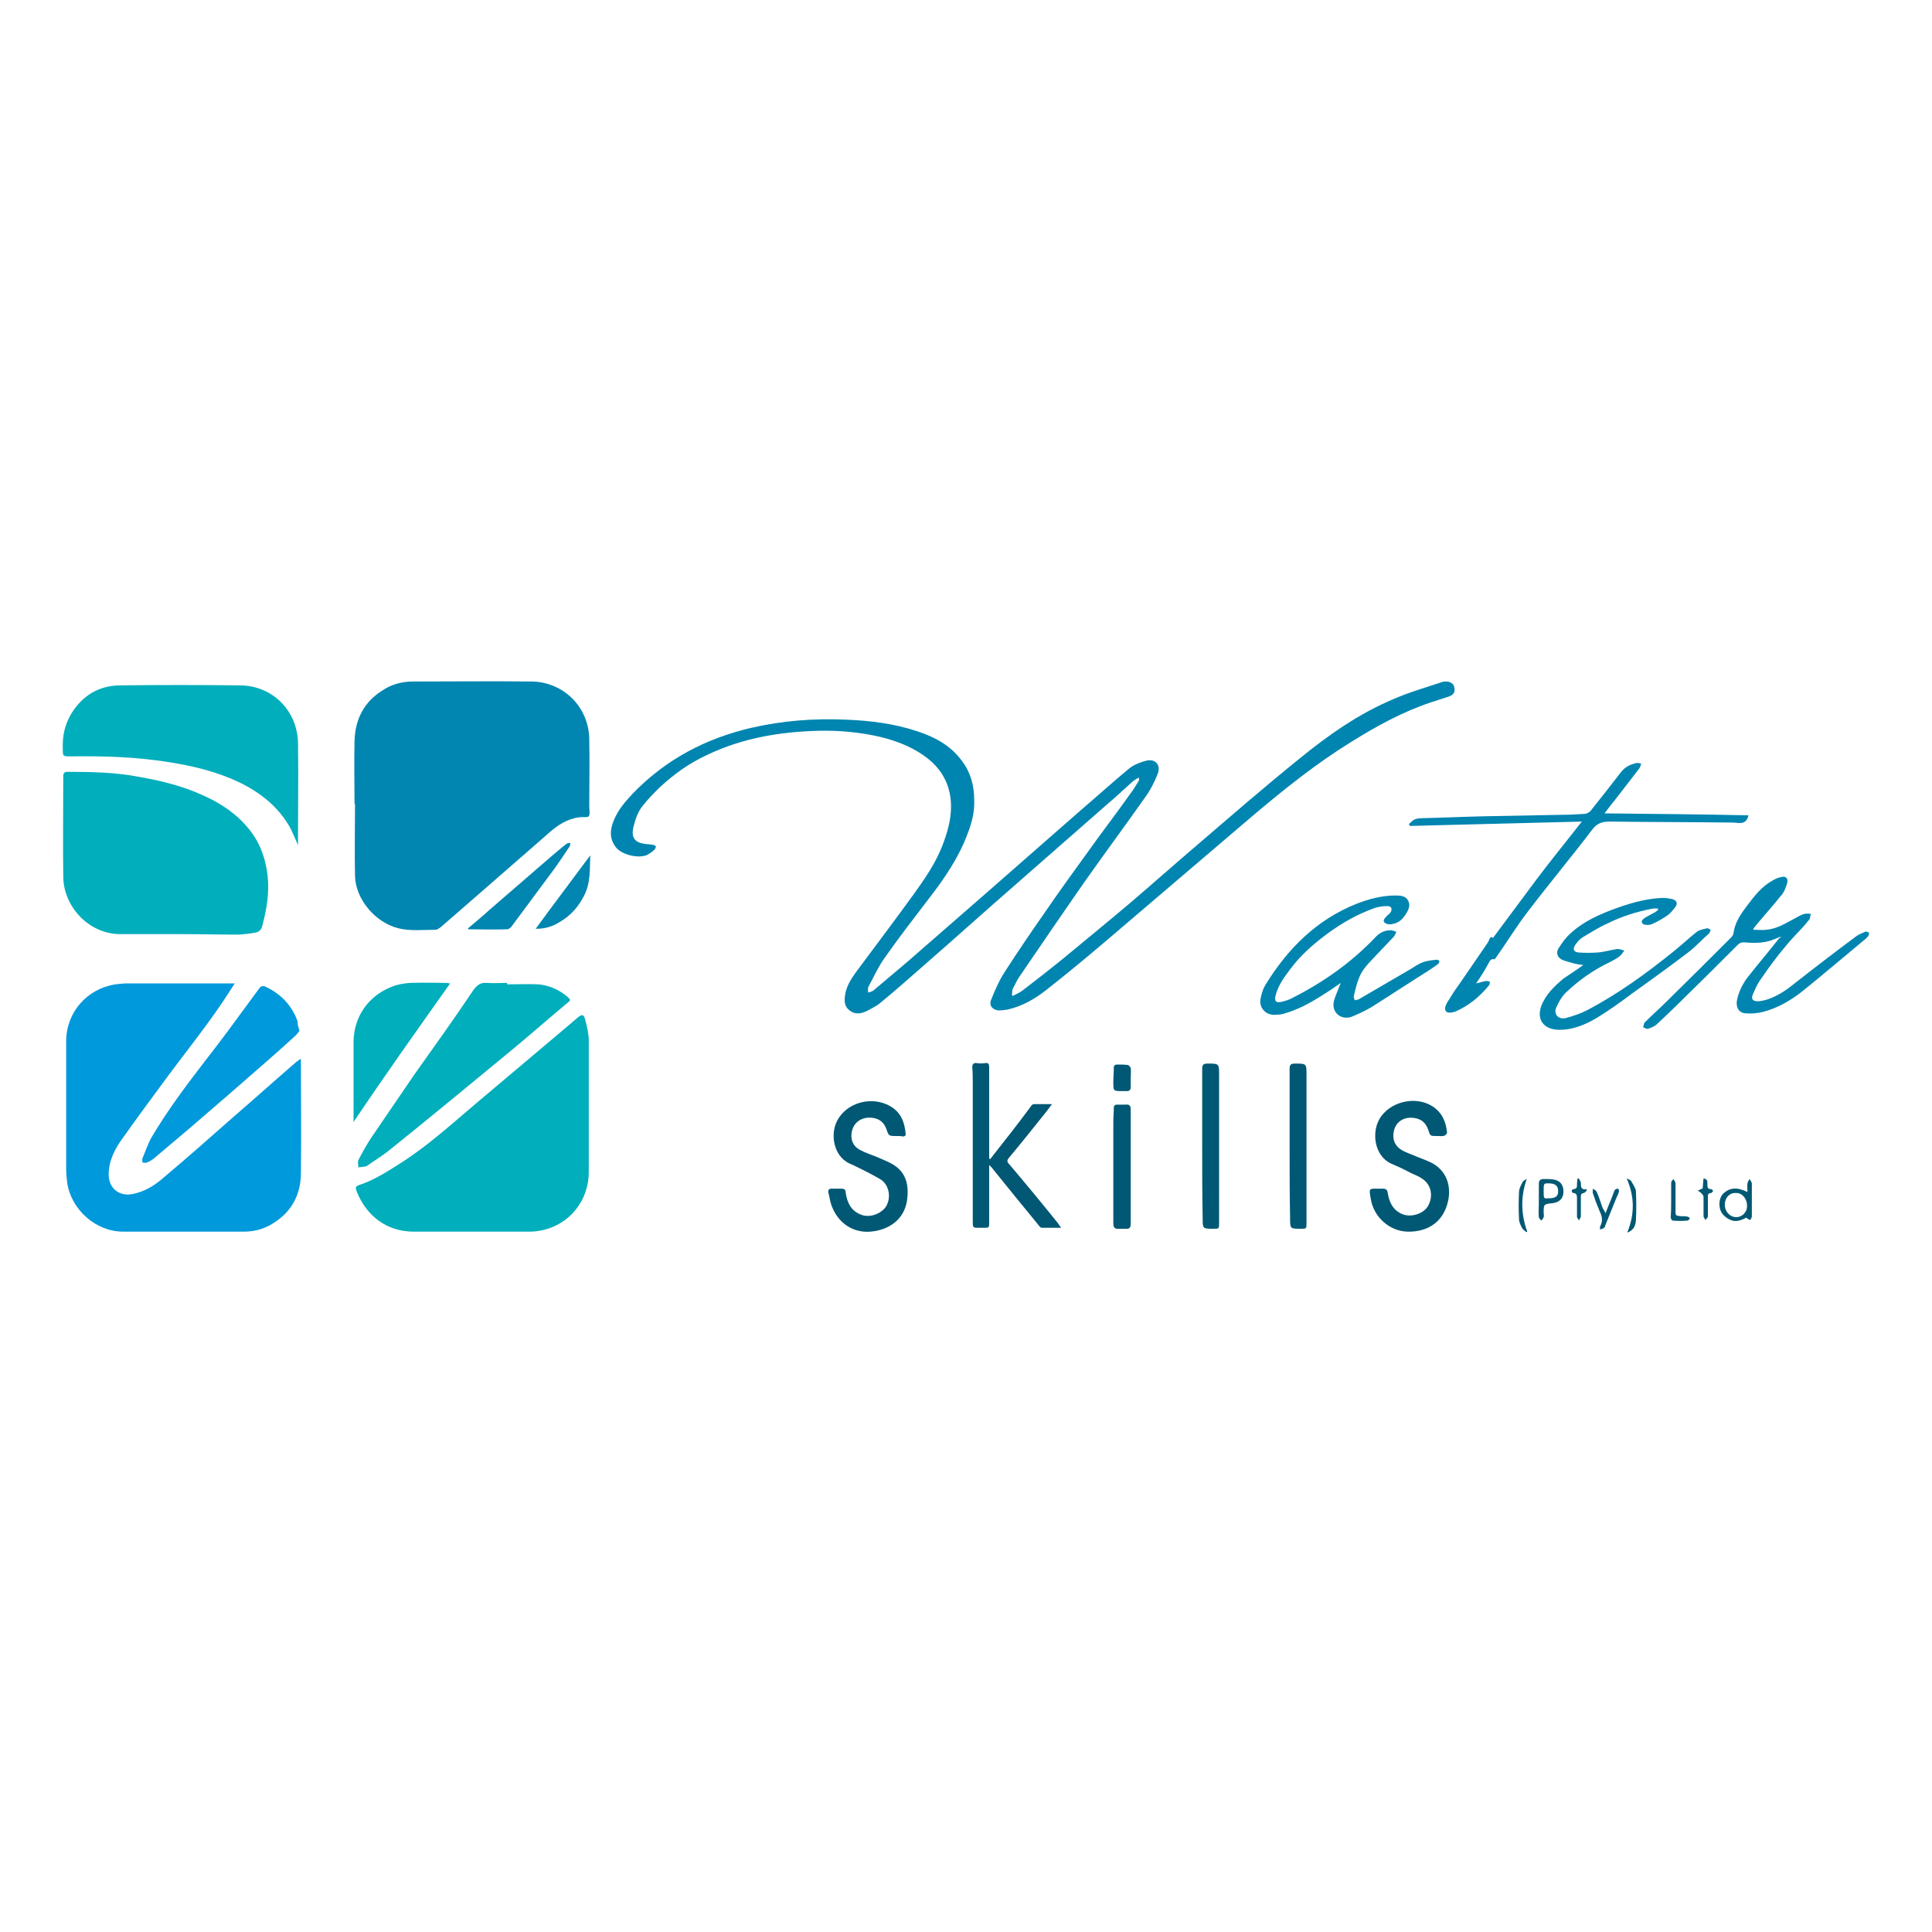 <?xml version="1.0" encoding="UTF-8"?> <svg xmlns="http://www.w3.org/2000/svg" xmlns:xlink="http://www.w3.org/1999/xlink" version="1.1" id="Layer_1" x="0px" y="0px" viewBox="0 0 400 400" style="enable-background:new 0 0 400 400;" xml:space="preserve"> <style type="text/css"> .st0{fill:#0086B1;} .st1{fill:#0099DB;} .st2{fill:#00AEBC;} .st3{fill:#0085B0;} .st4{fill:#015874;} </style> <g> <path class="st0" d="M73.4,166.4c0-4.3-0.1-8.6,0-12.9c0.1-4.5,1.9-8.1,5.7-10.5c1.9-1.3,4.1-1.9,6.4-1.9c8.2,0,16.4-0.1,24.6,0 c6.6,0.1,11.8,5.3,11.9,11.9c0.1,4.6,0,9.3,0,13.9c0,0.7,0.2,1.6-0.1,2.1c-0.2,0.3-1.2,0.1-1.9,0.2c-2.5,0.3-4.5,1.6-6.3,3.2 c-4.7,4.1-9.4,8.2-14.1,12.3c-2.8,2.4-5.6,4.9-8.4,7.3c-0.3,0.2-0.7,0.5-1,0.5c-2.6,0-5.2,0.3-7.7-0.3c-4.8-1.2-8.9-6-9-10.9 c-0.1-4.9,0-9.9,0-14.8C73.5,166.4,73.5,166.4,73.4,166.4z"></path> <path class="st1" d="M48.6,203.6c-0.3,0.5-0.5,0.8-0.7,1.1c-4.3,6.8-9.4,13-14.1,19.4c-2.8,3.8-5.6,7.6-8.3,11.4 c-1.7,2.3-3,4.8-3,7.7c0,2.8,2.2,4.6,5,4c2.5-0.5,4.6-1.8,6.5-3.5c4.9-4.1,9.7-8.4,14.5-12.6c4.3-3.7,8.5-7.5,12.8-11.2 c0.3-0.2,0.6-0.4,0.9-0.7c0.1,0.3,0.1,0.4,0.1,0.5c0,7.7,0.1,15.4,0,23.1c0,4.5-1.9,8.1-5.8,10.5c-1.9,1.2-3.9,1.7-6.1,1.7 c-8.3,0-16.6,0-24.9,0c-5.7,0-10.8-4.6-11.6-10.2c-0.1-1-0.2-1.9-0.2-2.9c0-8.8,0-17.5,0-26.3c0-6,4.3-10.9,10.2-11.8 c0.8-0.1,1.7-0.2,2.5-0.2c7,0,14.1,0,21.1,0C47.7,203.6,48,203.6,48.6,203.6z"></path> <path class="st2" d="M37.3,193.4c-4.1,0-8.1,0-12.2,0c-6.6,0.1-11.9-5.6-12-11.8c-0.1-7,0-14,0-20.9c0-0.6,0.2-0.9,0.9-0.9 c5.1,0,10.1,0.1,15.1,1.1c4.5,0.8,8.9,1.9,13,3.8c3.6,1.6,6.9,3.8,9.4,6.9c2.3,2.8,3.5,6.1,3.9,9.7c0.4,3.6-0.2,7-1.1,10.4 c-0.2,0.8-0.7,1.3-1.5,1.4c-1.1,0.2-2.2,0.3-3.2,0.4C45.5,193.5,41.4,193.4,37.3,193.4z"></path> <path class="st3" d="M235.7,161c-0.4,0.3-0.9,0.5-1.3,0.9c-1.9,1.7-3.7,3.4-5.6,5c-6.2,5.4-12.4,10.9-18.6,16.3 c-6.2,5.4-12.3,10.9-18.5,16.3c-3.1,2.7-6.2,5.5-9.4,8.1c-0.8,0.7-1.9,1.2-2.8,1.7c-1.2,0.6-2.5,0.8-3.6-0.1 c-1.2-0.9-1.1-2.2-0.9-3.4c0.3-1.7,1.2-3.1,2.2-4.5c4-5.4,8.1-10.8,12-16.2c2.3-3.2,4.5-6.4,5.9-10c1-2.6,1.8-5.3,1.8-8.1 c0-3.9-1.5-7.2-4.5-9.7c-2.9-2.4-6.4-3.8-10-4.7c-4.3-1-8.6-1.4-12.9-1.3c-8,0.2-15.8,1.5-23.1,5c-3.7,1.7-6.9,4-9.9,6.8 c-1.2,1.2-2.4,2.4-3.4,3.7c-1.1,1.3-1.6,3-2,4.6c-0.4,2,0.3,3,2.3,3.3c0.6,0.1,1.2,0.1,1.7,0.2c0.8,0.1,0.9,0.5,0.3,1.1 c-0.4,0.4-0.9,0.7-1.4,1c-1.8,0.8-5.3,0-6.5-1.6c-1.4-1.8-1.2-3.7-0.4-5.6c0.9-2.2,2.4-3.9,4-5.6c6.8-7,15-11.3,24.4-13.5 c6.5-1.5,13-2,19.7-1.7c5,0.2,9.9,0.8,14.7,2.4c3.7,1.2,7,3,9.3,6.2c1.8,2.4,2.5,5.1,2.5,8.1c0.1,2.4-0.5,4.7-1.4,7 c-1.8,4.8-4.7,9.1-7.8,13.1c-3.2,4.2-6.4,8.3-9.4,12.6c-1.3,1.8-2.2,3.9-3.3,5.9c-0.2,0.3,0,0.8-0.1,1.2c0.4-0.1,0.8-0.2,1.1-0.4 c2.4-2,4.7-4,7.1-6c5.7-5,11.5-10,17.2-15c6.2-5.4,12.4-10.9,18.6-16.3c3.4-2.9,6.7-5.9,10.1-8.7c1-0.8,2.3-1.3,3.5-1.6 c1.9-0.5,3.1,0.9,2.4,2.7c-0.7,1.8-1.6,3.5-2.7,5c-4.1,5.8-8.3,11.5-12.4,17.3c-4.6,6.6-9.1,13.2-13.6,19.8 c-0.5,0.8-0.9,1.6-1.3,2.4c-0.2,0.4-0.1,0.9-0.2,1.3c0.1,0.1,0.2,0.1,0.2,0.2c0.7-0.4,1.5-0.7,2.1-1.2c2.6-2,5.3-4.1,7.9-6.2 c4.7-3.9,9.5-7.8,14.1-11.7c4.7-4,9.3-8.1,14-12.1c7-6,14-12.1,21.2-17.9c6-4.9,12.4-9.4,19.6-12.4c3.2-1.4,6.7-2.4,10-3.5 c0.3-0.1,0.5-0.1,0.8-0.1c0.9,0,1.6,0.5,1.7,1.2c0.2,1-0.1,1.5-1.1,1.9c-1.2,0.4-2.5,0.8-3.7,1.2c-6,2-11.4,5-16.7,8.3 c-7.1,4.4-13.6,9.6-20,15c-4.3,3.7-8.6,7.3-12.9,11c-5.9,5-11.8,10.1-17.7,15.1c-4,3.4-8.1,6.8-12.3,10.1c-2.4,1.9-5,3.4-8,4.1 c-0.6,0.1-1.3,0.2-1.9,0.2c-1.3-0.1-2.1-1-1.6-2.2c0.8-2,1.7-4.1,2.9-5.9c2.7-4.2,5.5-8.3,8.3-12.3c2.8-4.1,5.7-8.1,8.6-12.1 c2.9-4.1,6-8.1,8.9-12.2c0.7-0.9,1.3-1.9,1.9-2.9C235.9,161.2,235.8,161.1,235.7,161z"></path> <path class="st2" d="M121.9,229.3c0,4.4,0,8.8,0,13.3c0,7-5.4,12.4-12.4,12.4c-7.9,0-15.9,0-23.8,0c-5.7,0-9.8-3.3-11.8-8.2 c-0.4-1-0.3-1.2,0.6-1.5c3-1,5.6-2.7,8.3-4.4c5.7-3.6,10.6-8.1,15.7-12.4c6.2-5.2,12.3-10.4,18.5-15.6c0.9-0.8,1.8-1.5,2.7-2.3 c0.8-0.6,1.1-0.6,1.4,0.3c0.4,1.5,0.8,3.1,0.8,4.6C121.9,220.3,121.9,224.8,121.9,229.3z"></path> <path class="st2" d="M61.7,175c-0.5-1.2-1-2.3-1.5-3.4c-2.4-4.4-6.1-7.4-10.6-9.6c-4.6-2.2-9.5-3.4-14.6-4.2 c-6.8-1.1-13.6-1.3-20.4-1.2c-1.6,0-1.6,0-1.6-1.6c-0.1-2.6,0.4-5,1.8-7.3c2.3-3.7,5.6-5.7,9.9-5.8c8.4-0.1,16.7-0.1,25.1,0 c6.7,0.1,11.8,5.3,11.9,12c0.1,6.2,0,12.4,0,18.6C61.7,173.4,61.7,174.2,61.7,175z"></path> <path class="st2" d="M105,203.8c2.2,0,4.4-0.1,6.5,0c2.2,0.2,4.2,1.1,5.9,2.5c0.8,0.7,0.8,0.8,0,1.4c-4.3,3.6-8.5,7.3-12.9,10.9 c-8,6.6-16,13.2-24.1,19.7c-1.4,1.1-2.9,2-4.3,3c-0.1,0.1-0.3,0.2-0.4,0.2c-0.5,0.1-1,0.1-1.5,0.2c0-0.5-0.2-1.1,0-1.5 c0.8-1.6,1.7-3.2,2.7-4.7c2.9-4.3,5.9-8.6,8.8-12.9C89.8,216.8,94,211,98,205c0.8-1.1,1.5-1.6,2.8-1.5c1.4,0.1,2.8,0,4.2,0 C105,203.6,105,203.7,105,203.8z"></path> <path class="st1" d="M62,213.4c-0.2,0.3-0.5,0.7-0.8,1c-2.2,2-4.3,3.9-6.5,5.8c-5,4.4-10.1,8.8-15.1,13.1c-2.6,2.2-5.2,4.4-7.8,6.6 c-0.4,0.3-0.9,0.6-1.4,0.8c-0.3,0.1-0.6,0-0.9,0c0-0.3-0.1-0.6,0-0.9c0.6-1.4,1.1-2.9,1.8-4.2c3.3-5.6,7.2-10.8,11.2-16 c2.5-3.2,4.9-6.4,7.3-9.7c1.3-1.8,2.6-3.5,3.9-5.3c0.4-0.6,1-0.5,1.5-0.2c3.1,1.5,5.2,3.8,6.4,7C61.6,212.2,61.8,212.7,62,213.4z"></path> <path class="st3" d="M305.6,203.6c0.9-0.2,1.5-0.4,2.1-0.5c0.3,0,0.6,0.1,0.8,0.2c-0.1,0.3-0.1,0.6-0.3,0.8 c-1.9,2.3-4.1,4.1-6.8,5.3c-0.5,0.2-1.5,0.4-1.9,0.1c-0.6-0.5-0.2-1.3,0.1-1.9c0.8-1.3,1.6-2.6,2.5-3.8c1.9-2.8,3.8-5.5,5.7-8.3 c0.2-0.3,0.4-0.6,0.5-0.9c0.2-0.5,0.4-0.8,0.8-0.4c3-4,6-8.1,9-12.1c3-4,6.2-7.9,9.4-12c-12,0.3-23.8,0.6-35.6,0.9 c-0.1-0.1-0.1-0.3-0.2-0.4c0.4-0.3,0.7-0.7,1.1-0.9c0.4-0.2,1-0.3,1.5-0.3c4.3-0.1,8.6-0.3,13-0.4c5.3-0.1,10.6-0.2,15.9-0.3 c1.6,0,3.3-0.1,4.9-0.2c0.4,0,0.9-0.3,1.2-0.6c2.1-2.6,4.1-5.2,6.2-7.9c0.8-1.1,1.9-1.7,3.2-2c0.3-0.1,0.7,0,1.1,0.1 c-0.1,0.3-0.2,0.7-0.4,1c-1.7,2.2-3.4,4.4-5.1,6.6c-0.7,0.8-1.3,1.7-2.1,2.7c10.1,0.1,19.9,0.2,29.8,0.4c-0.2,1-0.8,1.6-1.7,1.6 c-0.6,0-1.2-0.1-1.8-0.1c-8.4-0.1-16.8-0.1-25.3-0.2c-1.5,0-2.6,0.4-3.5,1.6c-4.4,5.8-9.1,11.4-13.5,17.2c-2.3,3-4.3,6.3-6.5,9.4 c-0.1,0.1-0.2,0.3-0.3,0.3c-0.8-0.2-1,0.5-1.3,1C307.4,200.9,306.6,202.2,305.6,203.6z"></path> <path class="st3" d="M277.6,203.5c-1.4,1-2.6,1.8-3.9,2.6c-2.5,1.6-5.1,3-8,3.8c-0.7,0.2-1.4,0.2-2.1,0.2c-1.8-0.1-3-1.7-2.6-3.4 c0.2-1,0.5-2,1-2.8c4.6-7.5,10.6-13.5,18.9-16.8c2.6-1,5.2-1.7,8.1-1.7c1,0,2,0.1,2.5,1c0.6,1,0.1,2-0.4,2.8 c-0.7,1.1-1.5,1.9-2.8,2.1c-0.3,0.1-0.7,0.1-1.1,0c-0.3-0.1-0.7-0.3-0.7-0.6c-0.1-0.2,0.2-0.6,0.4-0.8c0.3-0.4,0.7-0.6,1-1 c0.4-0.7,0.2-1.3-0.6-1.3c-0.9,0-1.8,0.1-2.7,0.4c-3.4,1.2-6.6,3-9.5,5.1c-3,2.2-5.8,4.6-8,7.6c-1.3,1.7-2.5,3.4-3,5.4 c-0.3,1.2,0.1,1.6,1.3,1.3c0.8-0.2,1.5-0.4,2.2-0.8c6.5-3.3,12.3-7.4,17.3-12.7c0.9-0.9,1.9-1.3,3-1.3c0.4,0,0.8,0.2,1.2,0.3 c-0.2,0.4-0.3,0.8-0.6,1.1c-1.2,1.3-2.5,2.6-3.7,3.9c-1.3,1.4-2.7,2.7-3.4,4.5c-0.5,1.2-0.8,2.5-1.1,3.8c-0.1,0.3,0.1,0.6,0.2,0.9 c0.3-0.1,0.6-0.1,0.8-0.2c3.4-2,6.9-4,10.3-6c0.9-0.5,1.8-1.2,2.8-1.6c1-0.4,2-0.5,3.1-0.6c0.2,0,0.5,0.2,0.5,0.3 c0,0.2-0.1,0.5-0.3,0.6c-0.6,0.5-1.3,0.9-2,1.4c-4,2.5-7.9,5.1-11.9,7.6c-1.2,0.7-2.5,1.3-3.7,1.8c-1.1,0.5-2.3,0.4-3.2-0.4 c-0.9-0.9-1-2-0.6-3.2C276.6,205.9,277.1,204.8,277.6,203.5z"></path> <path class="st2" d="M73.2,232.3c0-0.6,0-1.2,0-1.8c0-4.9,0-9.8,0-14.7c0-5.2,3-9.6,7.9-11.5c1.2-0.5,2.5-0.7,3.8-0.8 c2.5-0.1,5.1,0,7.6,0c0.2,0,0.4,0.1,0.7,0.1C86.4,213.2,79.7,222.6,73.2,232.3z"></path> <path class="st3" d="M368.8,193.9c-0.6,0.2-0.9,0.3-1.3,0.5c-2.1,0.9-4.2,0.9-6.4,0.7c-0.6,0-0.9,0.1-1.3,0.5 c-3.9,3.9-7.8,7.8-11.7,11.6c-1.6,1.6-3.3,3.2-5,4.8c-0.5,0.5-1.3,0.8-1.9,1c-0.3,0.1-0.6-0.2-1-0.3c0.1-0.3,0.1-0.7,0.3-1 c1.5-1.5,3.1-2.9,4.6-4.4c4.5-4.4,8.9-8.8,13.3-13.2c0.2-0.2,0.5-0.6,0.5-0.9c0.3-2.3,1.6-4.1,2.9-5.8c1.5-2,3-3.9,5.2-5.1 c0.5-0.3,1.1-0.6,1.7-0.7c1-0.3,1.6,0.2,1.3,1.3c-0.3,1-0.7,2-1.4,2.7c-1.6,2-3.3,3.9-4.9,5.8c-0.2,0.3-0.5,0.6-0.7,0.9 c0,0.1,0,0.2,0.1,0.2c0.9,0,1.7,0.1,2.6,0c2.2-0.2,3.9-1.3,5.8-2.3c0.7-0.4,1.4-0.8,2.1-1c0.4-0.1,0.9,0,1.3,0 c-0.1,0.4-0.1,1-0.4,1.3c-0.8,1-1.7,2-2.6,2.9c-2.8,3-5.3,6.3-7.6,9.7c-0.6,0.9-1,1.9-1.4,2.8c-0.4,0.9,0,1.4,1,1.4 c0.7,0,1.4-0.2,2.1-0.4c2-0.7,3.7-1.8,5.3-3.1c4.2-3.3,8.5-6.6,12.8-9.8c0.6-0.5,1.4-0.8,2.1-1.1c0.2-0.1,0.5,0.1,0.8,0.2 c-0.1,0.3-0.1,0.6-0.2,0.7c-0.4,0.5-0.9,0.9-1.3,1.2c-4.1,3.4-8.2,6.9-12.3,10.2c-2.4,1.9-5.1,3.5-8.2,4.3 c-1.2,0.3-2.4,0.4-3.6,0.3c-1.4-0.1-2-1.2-1.8-2.6c0.3-1.7,1.1-3.3,2.1-4.7c2.2-2.8,4.5-5.5,6.7-8.3 C368.4,194.3,368.5,194.2,368.8,193.9z"></path> <path class="st3" d="M327.8,199.8c-0.8-0.1-1.5-0.2-2.2-0.4c-0.7-0.2-1.5-0.4-2.2-0.7c-1-0.5-1.3-1.5-0.7-2.4 c0.7-1.1,1.5-2.2,2.4-3c2.9-2.7,6.5-4.2,10.2-5.5c2.9-1,5.9-1.8,9-1.9c0.6,0,1.2,0.1,1.7,0.2c1.2,0.2,1.5,1,0.7,1.9 c-0.4,0.5-0.8,1-1.3,1.4c-1,0.7-2,1.3-3.1,1.8c-0.4,0.2-0.8,0.3-1.2,0.3c-0.4,0-1-0.1-1.1-0.4c-0.3-0.5,0.2-0.8,0.6-1.1 c0.7-0.4,1.4-0.8,2-1.1c0.2-0.1,0.5-0.4,0.7-0.5c0-0.1,0-0.2-0.1-0.3c-0.3,0-0.6,0-0.9,0c-3.3,0.6-6.5,1.6-9.5,3.1 c-1.8,0.8-3.5,1.9-5.2,2.9c-0.6,0.4-1.1,1-1.5,1.6c-0.5,0.8-0.3,1.4,0.7,1.5c1.3,0.1,2.7,0.1,4,0c1.3-0.1,2.6-0.5,3.9-0.7 c0.5-0.1,1.1,0.2,1.6,0.3c-0.3,0.4-0.6,0.9-1,1.2c-0.6,0.5-1.3,0.8-2,1.2c-3.4,1.6-6.5,3.8-9.2,6.4c-0.8,0.8-1.4,1.9-1.9,3 c-0.6,1.4,0.5,2.5,1.9,2.2c1.5-0.4,3-0.9,4.4-1.6c6.5-3.4,12.4-7.7,18.1-12.3c1.6-1.3,3-2.6,4.6-3.9c0.6-0.5,1.4-0.6,2.2-0.8 c0.2-0.1,0.5,0.2,0.8,0.3c-0.1,0.2-0.2,0.5-0.3,0.7c-1.5,1.3-2.8,2.8-4.4,4c-3.8,2.9-7.7,5.7-11.6,8.5c-2.4,1.8-4.9,3.6-7.4,5.1 c-2.4,1.4-5,2.5-7.9,2.4c-3-0.1-4.5-2.1-3.5-4.9c0.9-2.4,2.7-4.1,4.6-5.7C325,201.7,326.3,200.9,327.8,199.8z"></path> <path class="st4" d="M205,240c0.2-0.3,0.5-0.6,0.7-0.9c2.6-3.3,5.2-6.6,7.7-10c0.1-0.2,0.4-0.5,0.6-0.5c1.2,0,2.4,0,3.8,0 c-0.6,0.8-1.1,1.5-1.6,2.1c-2.4,3-4.8,6-7.3,9c-0.5,0.6-0.4,0.9,0.1,1.4c3.4,4,6.7,8,10,12.1c0.2,0.3,0.4,0.6,0.7,1 c-1.5,0-2.7,0-4,0c-0.3,0-0.6-0.4-0.8-0.7c-3.2-3.9-6.4-7.8-9.6-11.8c-0.1-0.1-0.2-0.2-0.5-0.5c0,0.5,0,0.8,0,1.1 c0,3.6,0,7.2,0,10.8c0,1.1,0,1.1-1.2,1.1c-0.3,0-0.6,0-0.9,0c-1.3,0-1.3,0-1.3-1.4c0-9.5,0-19,0-28.5c0-1.1,0-2.2-0.1-3.3 c0-0.6,0.2-1,0.9-0.9c0.6,0.1,1.2,0.1,1.8,0c0.7-0.1,0.8,0.3,0.8,0.9c0,5.9,0,11.8,0,17.8c0,0.3,0,0.6,0,1 C204.9,240,205,240,205,240z"></path> <path class="st4" d="M297.8,235.2c-0.1,0-0.2,0-0.3,0c-1.4,0-1.4,0-1.8-1.3c-0.6-1.7-1.8-2.5-3.8-2.5c-1.6,0.1-2.9,1-3.3,2.7 c-0.4,1.6,0.1,3.1,1.6,4c1,0.6,2.1,0.9,3.2,1.4c1.2,0.5,2.5,0.9,3.6,1.6c2.5,1.6,3.5,4.5,2.8,7.6c-0.9,4.1-4,6.4-8.4,6.3 c-3.7-0.1-7-3-7.6-6.8c-0.4-2.3-0.4-2.1,1.8-2.1c0.2,0,0.4,0,0.7,0c0.6,0,0.9,0.2,1,0.8c0.3,2,1.1,3.7,3.1,4.5 c1.8,0.7,4.4-0.1,5.3-1.8c1.1-2,0.6-4.4-1.3-5.6c-0.7-0.5-1.6-0.8-2.4-1.2c-1.3-0.7-2.6-1.3-4-1.9c-3.5-1.6-4.2-6.7-2.1-9.7 c2.5-3.5,8-4.4,11.3-1.7c1.6,1.3,2.2,3.1,2.4,5c0,0.2-0.3,0.5-0.5,0.6C298.7,235.3,298.2,235.2,297.8,235.2 C297.8,235.2,297.8,235.2,297.8,235.2z"></path> <path class="st4" d="M185.8,235.2c-0.1,0-0.1,0-0.2,0c-1.6,0-1.6,0-2.1-1.5c-0.6-1.6-1.9-2.4-3.8-2.3c-1.6,0.1-2.9,1.1-3.3,2.7 c-0.4,1.6,0.1,3.2,1.7,4c1.1,0.6,2.4,1,3.6,1.5c1.1,0.5,2.2,0.9,3.2,1.5c2.8,1.7,3.3,4.4,2.9,7.4c-0.6,4.1-3.9,6.2-7.6,6.5 c-3.8,0.3-7-2-8.2-5.9c-0.2-0.7-0.3-1.5-0.5-2.2c-0.1-0.6,0.2-0.8,0.7-0.8c0.7,0,1.3,0,2,0c0.6,0,0.9,0.2,0.9,0.9 c0.3,2,1.1,3.7,3.2,4.5c1.8,0.7,4.2-0.2,5.2-1.8c1-1.8,0.6-4.2-1-5.4c-0.8-0.5-1.6-0.9-2.5-1.4c-1.4-0.7-2.7-1.4-4.1-2 c-3.5-1.6-4.2-6.6-2.2-9.5c2.4-3.6,7.7-4.5,11.2-2c1.8,1.3,2.4,3.2,2.6,5.3c0.1,0.4-0.2,0.6-0.6,0.6 C186.6,235.2,186.2,235.2,185.8,235.2C185.8,235.2,185.8,235.2,185.8,235.2z"></path> <path class="st4" d="M248.9,237.3c0-5.3,0-10.7,0-16c0-0.8,0.2-1.1,1.1-1.1c2.4,0,2.4,0,2.4,2.4c0,10.2,0,20.4,0,30.6 c0,1.2,0,1.2-1.2,1.2c-2.2,0-2.2,0-2.2-2.2C248.9,247.2,248.9,242.3,248.9,237.3z"></path> <path class="st4" d="M267,237.3c0-5.3,0-10.7,0-16c0-0.8,0.2-1.1,1.1-1.1c2.4,0,2.4,0,2.4,2.4c0,10.2,0,20.4,0,30.6 c0,1.2,0,1.2-1.2,1.2c-2.2,0-2.2,0-2.2-2.2C267,247.2,267,242.3,267,237.3z"></path> <path class="st4" d="M234.1,241.6c0,3.9,0,7.8,0,11.8c0,0.8-0.3,1.1-1.1,1c-0.5,0-1,0-1.4,0c-0.8,0.1-1.1-0.3-1.1-1.1 c0-2.3,0-4.6,0-6.8c0-4.8,0-9.6,0-14.3c0-0.9,0.1-1.9,0.1-2.8c0-0.5,0.2-0.7,0.7-0.7c0.6,0,1.1,0,1.7,0c0.8-0.1,1.1,0.2,1.1,1 c0,3.2,0,6.3,0,9.5C234.1,240,234.1,240.8,234.1,241.6C234.1,241.6,234.1,241.6,234.1,241.6z"></path> <path class="st0" d="M96.9,192.2c1.4-1.2,2.9-2.4,4.3-3.7c4.2-3.6,8.4-7.3,12.6-10.9c1.2-1,2.3-2,3.5-2.9c0.2-0.2,0.5-0.1,0.8-0.2 c-0.1,0.3,0,0.6-0.2,0.8c-1,1.5-2,3-3,4.4c-3,4-5.9,8-8.9,12c-0.2,0.3-0.6,0.7-1,0.7c-2.7,0.1-5.3,0-8,0 C96.9,192.4,96.9,192.3,96.9,192.2z"></path> <path class="st0" d="M110.9,192.3c3.8-5.2,7.6-10.2,11.3-15.2c-0.1,2.7,0.1,5.4-1.1,8c-1.2,2.5-2.9,4.5-5.4,5.9 C114.4,191.8,112.9,192.3,110.9,192.3z"></path> <path class="st4" d="M361.8,246.8c0-0.7-0.1-1.3,0-1.8c0-0.3,0.3-0.6,0.4-0.9c0.2,0.3,0.5,0.6,0.5,1c0,2.2,0,4.5,0,6.7 c0,0.3-0.2,0.6-0.4,0.8c-0.2-0.1-0.5-0.3-0.8-0.5c-1,0.6-2.2,1-3.4,0.4c-0.6-0.3-1.1-0.7-1.5-1.2c-0.9-1.2-0.8-3.2,0.2-4.2 C358.1,245.9,359.6,245.7,361.8,246.8z M357.1,249.4c0,1.5,1.1,2.6,2.4,2.6c1.2,0,2.3-1.1,2.2-2.4c0-1.5-1.1-2.7-2.3-2.6 C358.1,246.9,357.1,248,357.1,249.4z"></path> <path class="st4" d="M234.1,223.1c0,0.7,0,1.3,0,2c0,0.5-0.2,0.8-0.8,0.8c-0.3,0-0.6,0-0.9,0c-1.9,0-1.9,0-1.9-1.9 c0-1,0.1-1.9,0.1-2.9c0-0.6,0.3-0.7,0.8-0.7c0.7,0,1.4,0,2.1,0.1c0.2,0,0.5,0.4,0.6,0.6C234.2,221.7,234.1,222.4,234.1,223.1 C234.1,223.1,234.1,223.1,234.1,223.1z"></path> <path class="st4" d="M318.6,248.4c0-1.1,0-2.2,0-3.3c0-0.7,0.3-1,1-1c0.7,0,1.3,0,2,0.1c1.4,0.2,2.1,1.1,2.1,2.5 c0,1.4-0.8,2.2-2.2,2.4c-1.9,0.2-1.9,0.2-1.9,2c0,0.3,0.1,0.6,0,0.9c-0.1,0.3-0.3,0.5-0.5,0.7c-0.2-0.2-0.5-0.5-0.5-0.7 c-0.1-1,0-2,0-3C318.6,248.8,318.6,248.6,318.6,248.4C318.6,248.4,318.6,248.4,318.6,248.4z M319.6,246.6c0,1.5,0,1.6,0.9,1.5 c1.6,0,2.1-0.4,2.1-1.5c0-1.1-0.6-1.6-2-1.6C319.6,245,319.6,245,319.6,246.6z"></path> <path class="st4" d="M332.4,251.2c0.6-1.6,1.2-2.9,1.7-4.3c0.1-0.2,0.1-0.4,0.3-0.6c0.1-0.1,0.4-0.2,0.6-0.2c0.1,0,0.2,0.4,0.2,0.5 c-0.1,0.5-0.3,0.9-0.5,1.3c-0.8,1.9-1.5,3.8-2.3,5.7c-0.1,0.2-0.1,0.5-0.3,0.6c-0.2,0.2-0.5,0.2-0.8,0.4c0-0.3-0.1-0.6,0-0.7 c0.6-1.1,0.4-2.1-0.1-3.1c-0.5-1.2-1-2.5-1.4-3.7c-0.1-0.3,0-0.7,0-1c0.3,0.2,0.7,0.4,0.8,0.7c0.5,1.1,0.8,2.2,1.2,3.3 C332,250.4,332.2,250.7,332.4,251.2z"></path> <path class="st4" d="M346,248.4c0-1.2,0-2.3,0-3.5c0-0.3,0.3-0.6,0.5-0.8c0.1,0.3,0.4,0.6,0.4,0.9c0,1.9,0,3.7,0,5.6 c0,1.1,0,1.1,1.1,1.2c0.5,0,1,0,1.4,0.1c0.2,0,0.4,0.3,0.5,0.4c-0.2,0.1-0.3,0.4-0.5,0.4c-1,0.1-2.1,0.1-3.1,0 c-0.2,0-0.4-0.5-0.4-0.7C346,250.7,346,249.6,346,248.4z"></path> <path class="st4" d="M316.1,244.1c-1.3,3.7-1.2,7.3,0.1,10.9c-0.1,0-0.1,0.1-0.2,0.1c-0.3-0.3-0.7-0.5-0.9-0.9 c-0.3-0.6-0.6-1.2-0.6-1.8c-0.1-1.9-0.1-3.7,0-5.6c0-0.7,0.4-1.4,0.7-2C315.3,244.5,315.7,244.3,316.1,244.1z"></path> <path class="st4" d="M336.8,244c0.4,0.2,0.8,0.3,0.9,0.5c0.4,0.7,0.9,1.4,1,2.1c0.1,2,0.1,4,0,6.1c-0.1,1-0.4,2-1.8,2.5 C338.5,251.3,338.4,247.7,336.8,244z"></path> <path class="st4" d="M326.9,244c0.1,0.3,0.4,0.6,0.4,0.9c0,0.8,0,1.5,1.2,1.3c0,0.1,0,0.2,0,0.3c-0.2,0.2-0.4,0.5-0.6,0.5 c-0.6,0.1-0.6,0.4-0.6,0.9c0,1.1,0,2.2,0,3.3c0,0.2,0,0.5,0,0.7c-0.1,0.3-0.3,0.5-0.4,0.8c-0.1-0.3-0.4-0.5-0.4-0.8 c0-1.2,0-2.4,0-3.7c0-0.6,0-1.2-0.8-1.2c-0.1,0-0.3-0.3-0.3-0.4c0-0.1,0.2-0.4,0.3-0.4c0.9,0,0.8-0.6,0.8-1.2c0-0.3,0.1-0.7,0.1-1 C326.7,244,326.8,244,326.9,244z"></path> <path class="st4" d="M352.5,246.1c0.1-0.7,0.1-1.4,0.2-2.1c0.9,0.1,0.8,0.7,0.8,1.2c0,0.6,0,1,0.8,1c0.1,0,0.3,0.2,0.4,0.4 c-0.2,0.1-0.3,0.4-0.4,0.4c-0.8,0-0.7,0.5-0.7,1c0,1.3,0,2.6,0,3.8c0,0.3-0.3,0.5-0.5,0.8c-0.1-0.3-0.4-0.5-0.4-0.8 c0-1.3,0-2.7,0-4c0-0.3-0.3-0.6-0.5-0.8c-0.2-0.2-0.4-0.3-0.7-0.5c0.3-0.1,0.5-0.2,0.8-0.4C352.2,246.2,352.3,246.2,352.5,246.1z"></path> </g> </svg> 